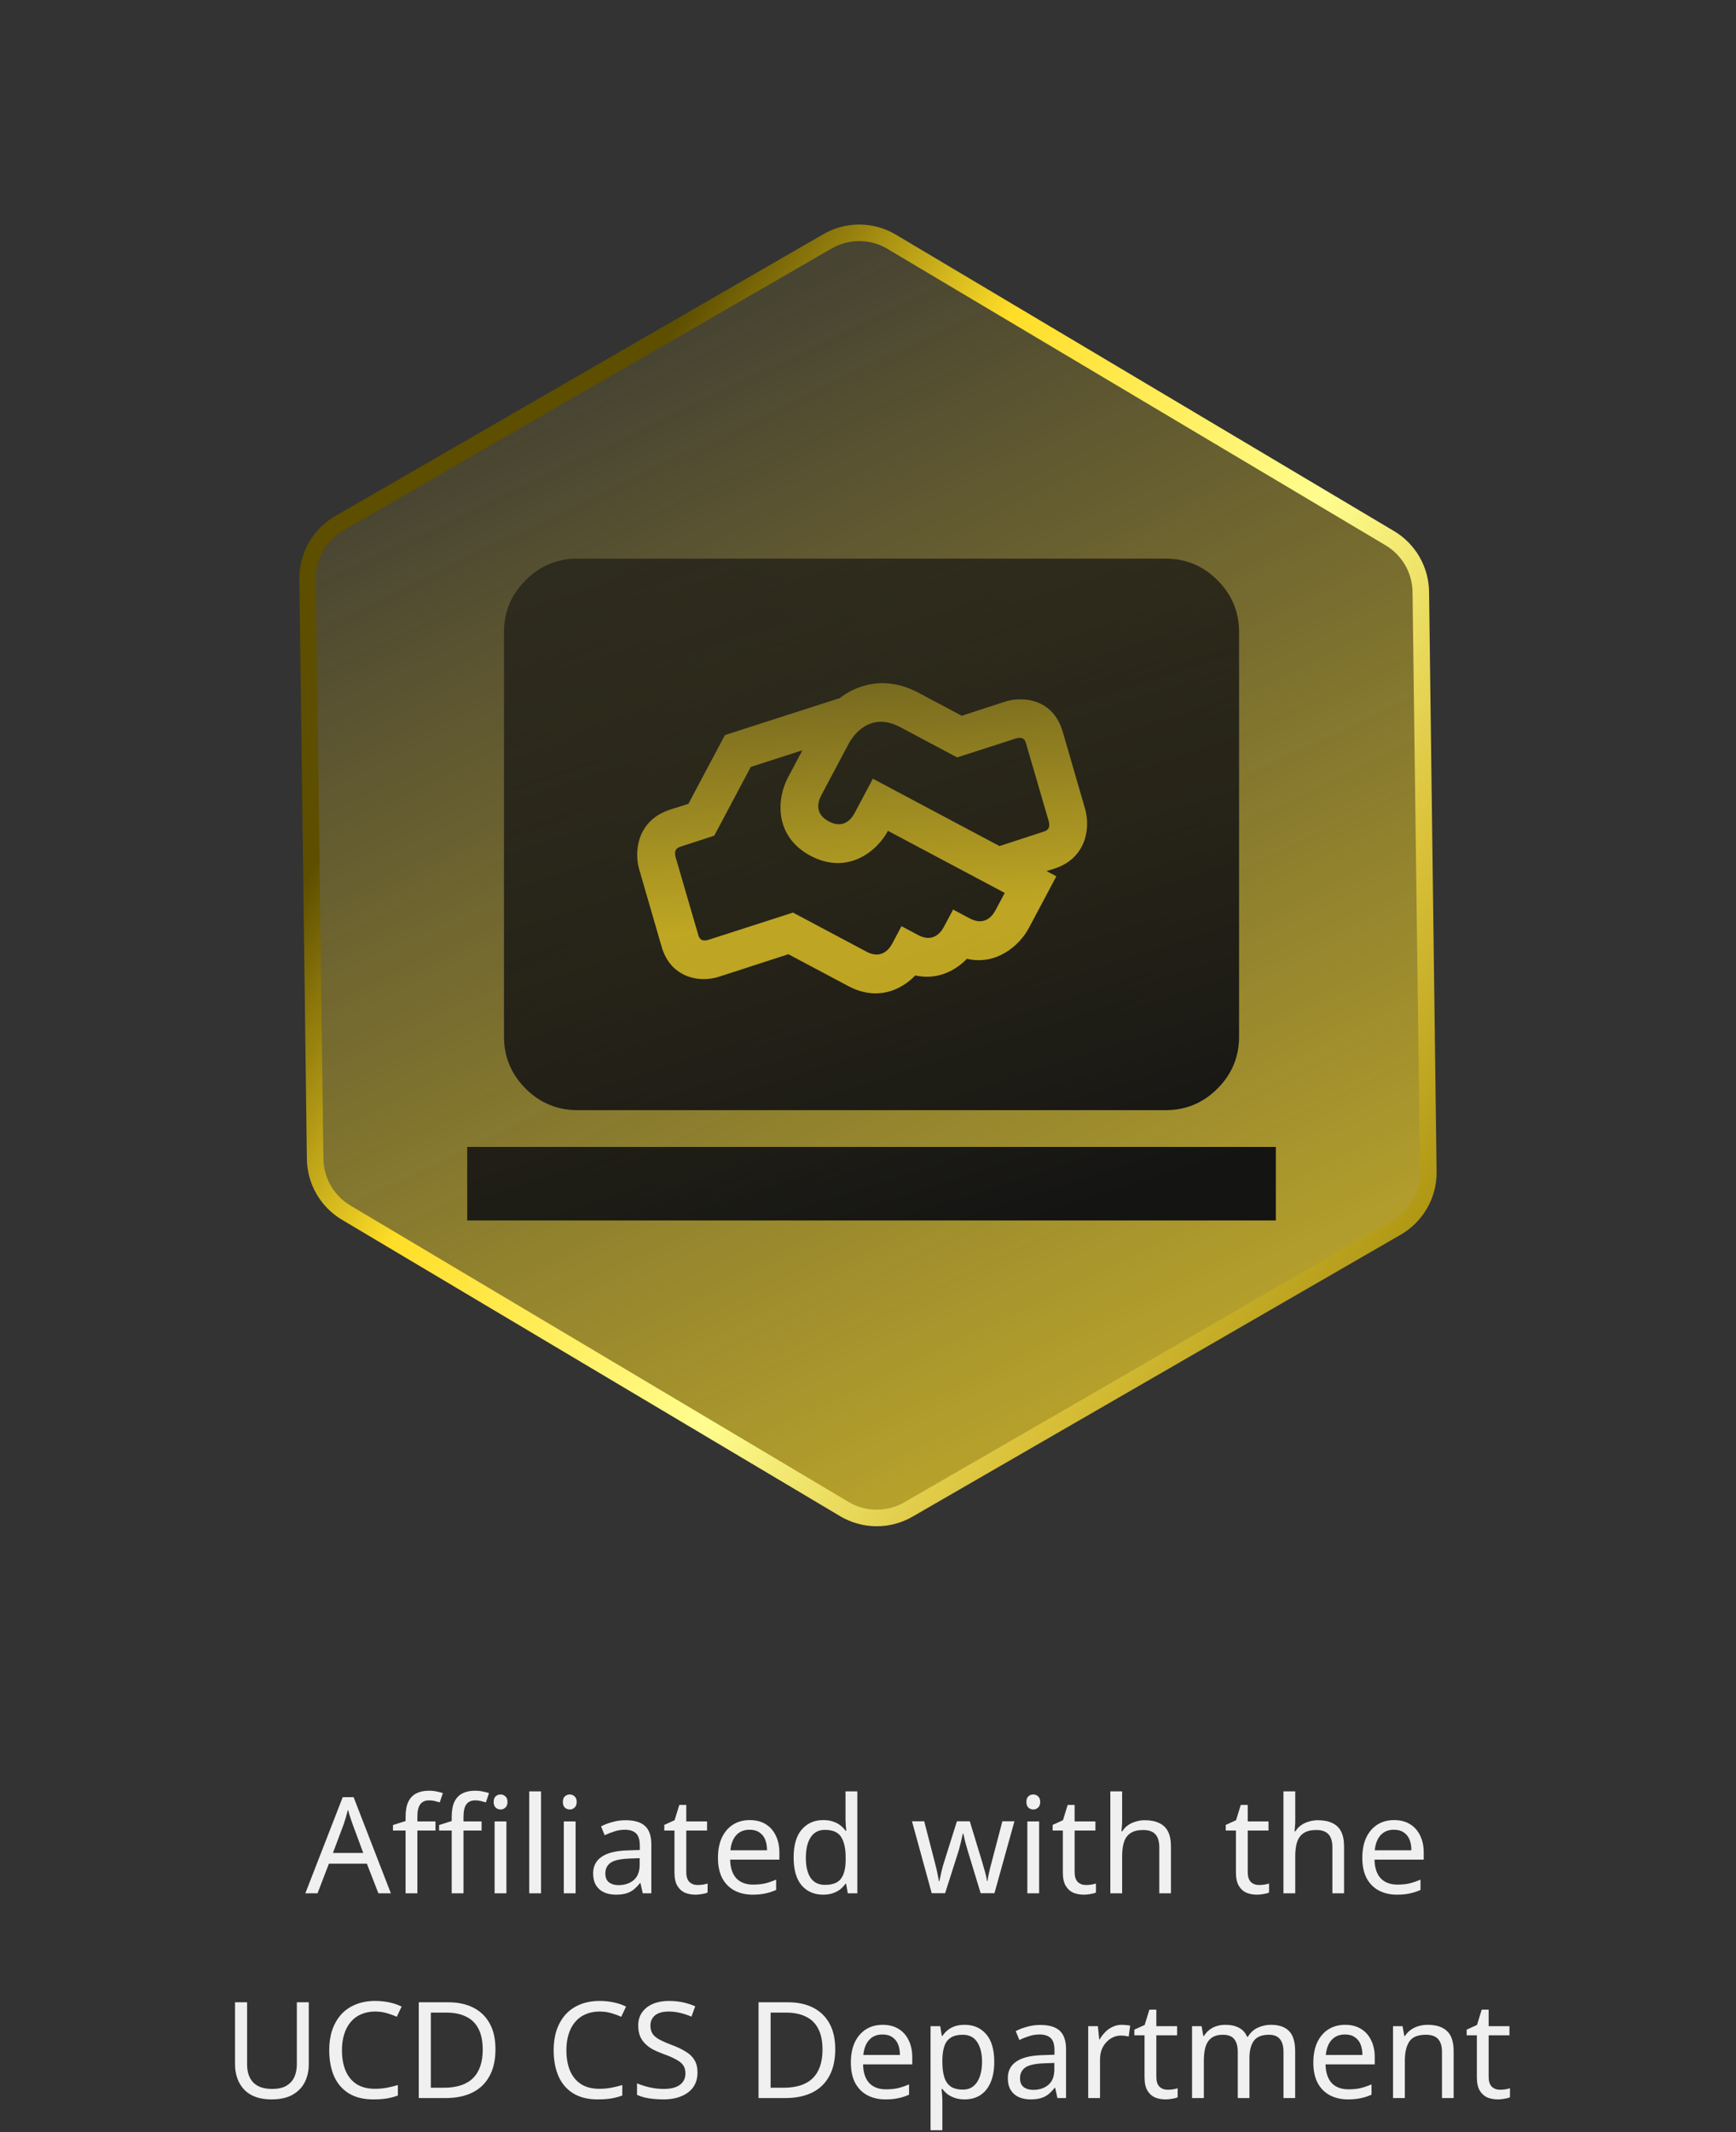 <svg width="246" height="302" viewBox="0 0 246 302" fill="none" xmlns="http://www.w3.org/2000/svg">
<rect x="0" y="0" width="246" height="302" fill="#333333" stroke="none"/>
<path d="M53.621 268.182L51.987 263.983H46.61L44.995 268.182H43.266L48.567 254.559H50.106L55.388 268.182H53.621ZM49.954 258.359C49.916 258.258 49.853 258.074 49.764 257.808C49.676 257.542 49.587 257.27 49.498 256.991C49.422 256.7 49.359 256.478 49.308 256.326C49.245 256.579 49.175 256.839 49.099 257.105C49.036 257.358 48.966 257.593 48.89 257.808C48.827 258.023 48.77 258.207 48.719 258.359L47.18 262.463H51.474L49.954 258.359ZM61.709 259.29H59.144V268.182H57.472V259.29H55.686V258.511L57.472 257.941V257.352C57.472 256.478 57.599 255.769 57.852 255.224C58.118 254.679 58.498 254.28 58.992 254.027C59.486 253.774 60.081 253.647 60.778 253.647C61.183 253.647 61.551 253.685 61.88 253.761C62.222 253.824 62.513 253.9 62.754 253.989L62.317 255.3C62.114 255.237 61.88 255.173 61.614 255.11C61.348 255.047 61.076 255.015 60.797 255.015C60.24 255.015 59.822 255.205 59.543 255.585C59.277 255.952 59.144 256.535 59.144 257.333V257.998H61.709V259.29ZM68.245 259.29H65.68V268.182H64.008V259.29H62.222V258.511L64.008 257.941V257.352C64.008 256.478 64.135 255.769 64.388 255.224C64.654 254.679 65.034 254.28 65.528 254.027C66.022 253.774 66.617 253.647 67.314 253.647C67.719 253.647 68.087 253.685 68.416 253.761C68.758 253.824 69.049 253.9 69.29 253.989L68.853 255.3C68.65 255.237 68.416 255.173 68.15 255.11C67.884 255.047 67.612 255.015 67.333 255.015C66.776 255.015 66.358 255.205 66.079 255.585C65.813 255.952 65.68 256.535 65.68 257.333V257.998H68.245V259.29ZM71.76 257.998V268.182H70.088V257.998H71.76ZM70.943 254.179C71.196 254.179 71.418 254.268 71.608 254.445C71.811 254.61 71.912 254.876 71.912 255.243C71.912 255.598 71.811 255.864 71.608 256.041C71.418 256.218 71.196 256.307 70.943 256.307C70.664 256.307 70.43 256.218 70.24 256.041C70.05 255.864 69.955 255.598 69.955 255.243C69.955 254.876 70.05 254.61 70.24 254.445C70.43 254.268 70.664 254.179 70.943 254.179ZM76.668 268.182H74.996V253.742H76.668V268.182ZM81.566 257.998V268.182H79.894V257.998H81.566ZM80.749 254.179C81.002 254.179 81.224 254.268 81.414 254.445C81.617 254.61 81.718 254.876 81.718 255.243C81.718 255.598 81.617 255.864 81.414 256.041C81.224 256.218 81.002 256.307 80.749 256.307C80.47 256.307 80.236 256.218 80.046 256.041C79.856 255.864 79.761 255.598 79.761 255.243C79.761 254.876 79.856 254.61 80.046 254.445C80.236 254.268 80.47 254.179 80.749 254.179ZM88.65 257.827C89.891 257.827 90.809 258.099 91.404 258.644C92 259.189 92.297 260.056 92.297 261.247V268.182H91.082L90.758 266.738H90.683C90.391 267.105 90.087 267.416 89.77 267.669C89.466 267.91 89.112 268.087 88.707 268.201C88.314 268.315 87.832 268.372 87.263 268.372C86.654 268.372 86.103 268.264 85.609 268.049C85.128 267.834 84.748 267.504 84.469 267.061C84.191 266.605 84.052 266.035 84.052 265.351C84.052 264.338 84.451 263.559 85.249 263.014C86.046 262.457 87.275 262.153 88.934 262.102L90.663 262.045V261.437C90.663 260.588 90.48 259.999 90.112 259.67C89.745 259.341 89.226 259.176 88.555 259.176C88.022 259.176 87.516 259.258 87.034 259.423C86.553 259.575 86.103 259.752 85.686 259.955L85.172 258.701C85.616 258.46 86.141 258.258 86.749 258.093C87.358 257.916 87.991 257.827 88.65 257.827ZM89.144 263.261C87.877 263.312 86.996 263.514 86.502 263.869C86.021 264.224 85.781 264.724 85.781 265.37C85.781 265.94 85.951 266.358 86.293 266.624C86.648 266.89 87.098 267.023 87.642 267.023C88.504 267.023 89.219 266.789 89.79 266.32C90.359 265.839 90.644 265.104 90.644 264.116V263.204L89.144 263.261ZM98.844 267.004C99.097 267.004 99.357 266.985 99.623 266.947C99.889 266.896 100.104 266.846 100.269 266.795V268.068C100.092 268.157 99.838 268.226 99.509 268.277C99.18 268.34 98.863 268.372 98.559 268.372C98.027 268.372 97.533 268.283 97.077 268.106C96.633 267.916 96.272 267.593 95.994 267.137C95.715 266.681 95.576 266.041 95.576 265.218V259.29H94.132V258.492L95.595 257.827L96.26 255.661H97.248V257.998H100.193V259.29H97.248V265.18C97.248 265.801 97.394 266.263 97.685 266.567C97.989 266.858 98.375 267.004 98.844 267.004ZM106.241 257.808C107.115 257.808 107.862 257.998 108.483 258.378C109.116 258.758 109.598 259.296 109.927 259.993C110.269 260.677 110.44 261.481 110.44 262.406V263.413H103.467C103.492 264.566 103.784 265.446 104.341 266.054C104.911 266.649 105.703 266.947 106.716 266.947C107.362 266.947 107.932 266.89 108.426 266.776C108.933 266.649 109.452 266.472 109.984 266.244V267.707C109.465 267.935 108.952 268.1 108.445 268.201C107.938 268.315 107.337 268.372 106.64 268.372C105.677 268.372 104.822 268.176 104.075 267.783C103.34 267.39 102.764 266.808 102.346 266.035C101.941 265.25 101.738 264.293 101.738 263.166C101.738 262.051 101.922 261.095 102.289 260.297C102.669 259.499 103.195 258.885 103.866 258.454C104.55 258.023 105.342 257.808 106.241 257.808ZM106.222 259.176C105.424 259.176 104.791 259.436 104.322 259.955C103.866 260.462 103.594 261.171 103.505 262.083H108.692C108.692 261.5 108.603 260.994 108.426 260.563C108.249 260.132 107.976 259.797 107.609 259.556C107.254 259.303 106.792 259.176 106.222 259.176ZM116.643 268.372C115.376 268.372 114.363 267.935 113.603 267.061C112.843 266.174 112.463 264.857 112.463 263.109C112.463 261.361 112.843 260.044 113.603 259.157C114.375 258.258 115.395 257.808 116.662 257.808C117.194 257.808 117.656 257.878 118.049 258.017C118.441 258.144 118.783 258.321 119.075 258.549C119.366 258.777 119.613 259.03 119.816 259.309H119.93C119.917 259.144 119.892 258.904 119.854 258.587C119.828 258.258 119.816 257.998 119.816 257.808V253.742H121.488V268.182H120.139L119.892 266.814H119.816C119.613 267.105 119.366 267.371 119.075 267.612C118.783 267.84 118.435 268.024 118.03 268.163C117.637 268.302 117.175 268.372 116.643 268.372ZM116.909 266.985C117.985 266.985 118.739 266.694 119.17 266.111C119.613 265.516 119.835 264.623 119.835 263.432V263.128C119.835 261.861 119.626 260.892 119.208 260.221C118.79 259.537 118.017 259.195 116.89 259.195C115.99 259.195 115.313 259.556 114.857 260.278C114.413 260.987 114.192 261.944 114.192 263.147C114.192 264.363 114.413 265.307 114.857 265.978C115.313 266.649 115.997 266.985 116.909 266.985ZM137.215 262.425C137.139 262.159 137.063 261.899 136.987 261.646C136.911 261.38 136.841 261.133 136.778 260.905C136.727 260.664 136.677 260.443 136.626 260.24C136.575 260.037 136.537 259.866 136.512 259.727H136.436C136.411 259.866 136.373 260.037 136.322 260.24C136.284 260.443 136.233 260.664 136.17 260.905C136.119 261.146 136.056 261.399 135.98 261.665C135.917 261.918 135.841 262.178 135.752 262.444L133.928 268.163H132.028L129.235 257.979H130.964L132.37 263.413C132.471 263.78 132.566 264.154 132.655 264.534C132.744 264.901 132.82 265.256 132.883 265.598C132.959 265.927 133.01 266.212 133.035 266.453H133.111C133.149 266.301 133.193 266.111 133.244 265.883C133.295 265.655 133.345 265.414 133.396 265.161C133.459 264.908 133.523 264.654 133.586 264.401C133.662 264.148 133.732 263.92 133.795 263.717L135.6 257.979H137.424L139.172 263.717C139.261 264.008 139.349 264.319 139.438 264.648C139.539 264.977 139.628 265.3 139.704 265.617C139.78 265.921 139.831 266.193 139.856 266.434H139.932C139.957 266.219 140.002 265.953 140.065 265.636C140.141 265.307 140.223 264.952 140.312 264.572C140.413 264.179 140.515 263.793 140.616 263.413L142.041 257.979H143.751L140.92 268.163H138.963L137.215 262.425ZM147.25 257.998V268.182H145.578V257.998H147.25ZM146.433 254.179C146.686 254.179 146.908 254.268 147.098 254.445C147.3 254.61 147.402 254.876 147.402 255.243C147.402 255.598 147.3 255.864 147.098 256.041C146.908 256.218 146.686 256.307 146.433 256.307C146.154 256.307 145.92 256.218 145.73 256.041C145.54 255.864 145.445 255.598 145.445 255.243C145.445 254.876 145.54 254.61 145.73 254.445C145.92 254.268 146.154 254.179 146.433 254.179ZM153.877 267.004C154.13 267.004 154.39 266.985 154.656 266.947C154.922 266.896 155.137 266.846 155.302 266.795V268.068C155.125 268.157 154.871 268.226 154.542 268.277C154.213 268.34 153.896 268.372 153.592 268.372C153.06 268.372 152.566 268.283 152.11 268.106C151.667 267.916 151.306 267.593 151.027 267.137C150.748 266.681 150.609 266.041 150.609 265.218V259.29H149.165V258.492L150.628 257.827L151.293 255.661H152.281V257.998H155.226V259.29H152.281V265.18C152.281 265.801 152.427 266.263 152.718 266.567C153.022 266.858 153.408 267.004 153.877 267.004ZM159.013 257.979C159.013 258.22 159.001 258.467 158.975 258.72C158.963 258.973 158.944 259.201 158.918 259.404H159.032C159.248 259.049 159.52 258.758 159.849 258.53C160.179 258.302 160.546 258.131 160.951 258.017C161.357 257.89 161.775 257.827 162.205 257.827C163.029 257.827 163.713 257.96 164.257 258.226C164.815 258.479 165.233 258.878 165.511 259.423C165.79 259.968 165.929 260.677 165.929 261.551V268.182H164.276V261.665C164.276 260.842 164.093 260.227 163.725 259.822C163.358 259.417 162.782 259.214 161.996 259.214C161.236 259.214 160.641 259.36 160.21 259.651C159.78 259.93 159.469 260.348 159.279 260.905C159.102 261.45 159.013 262.121 159.013 262.919V268.182H157.341V253.742H159.013V257.979ZM178.406 267.004C178.66 267.004 178.919 266.985 179.185 266.947C179.451 266.896 179.667 266.846 179.831 266.795V268.068C179.654 268.157 179.401 268.226 179.071 268.277C178.742 268.34 178.425 268.372 178.121 268.372C177.589 268.372 177.095 268.283 176.639 268.106C176.196 267.916 175.835 267.593 175.556 267.137C175.278 266.681 175.138 266.041 175.138 265.218V259.29H173.694V258.492L175.157 257.827L175.822 255.661H176.81V257.998H179.755V259.29H176.81V265.18C176.81 265.801 176.956 266.263 177.247 266.567C177.551 266.858 177.938 267.004 178.406 267.004ZM183.543 257.979C183.543 258.22 183.53 258.467 183.505 258.72C183.492 258.973 183.473 259.201 183.448 259.404H183.562C183.777 259.049 184.049 258.758 184.379 258.53C184.708 258.302 185.075 258.131 185.481 258.017C185.886 257.89 186.304 257.827 186.735 257.827C187.558 257.827 188.242 257.96 188.787 258.226C189.344 258.479 189.762 258.878 190.041 259.423C190.319 259.968 190.459 260.677 190.459 261.551V268.182H188.806V261.665C188.806 260.842 188.622 260.227 188.255 259.822C187.887 259.417 187.311 259.214 186.526 259.214C185.766 259.214 185.17 259.36 184.74 259.651C184.309 259.93 183.999 260.348 183.809 260.905C183.631 261.45 183.543 262.121 183.543 262.919V268.182H181.871V253.742H183.543V257.979ZM197.549 257.808C198.423 257.808 199.17 257.998 199.791 258.378C200.424 258.758 200.905 259.296 201.235 259.993C201.577 260.677 201.748 261.481 201.748 262.406V263.413H194.775C194.8 264.566 195.091 265.446 195.649 266.054C196.219 266.649 197.01 266.947 198.024 266.947C198.67 266.947 199.24 266.89 199.734 266.776C200.24 266.649 200.76 266.472 201.292 266.244V267.707C200.772 267.935 200.259 268.1 199.753 268.201C199.246 268.315 198.644 268.372 197.948 268.372C196.985 268.372 196.13 268.176 195.383 267.783C194.648 267.39 194.072 266.808 193.654 266.035C193.248 265.25 193.046 264.293 193.046 263.166C193.046 262.051 193.229 261.095 193.597 260.297C193.977 259.499 194.502 258.885 195.174 258.454C195.858 258.023 196.649 257.808 197.549 257.808ZM197.53 259.176C196.732 259.176 196.098 259.436 195.63 259.955C195.174 260.462 194.901 261.171 194.813 262.083H200C200 261.5 199.911 260.994 199.734 260.563C199.556 260.132 199.284 259.797 198.917 259.556C198.562 259.303 198.1 259.176 197.53 259.176ZM43.755 292.394C43.755 293.331 43.565 294.18 43.185 294.94C42.805 295.687 42.223 296.283 41.437 296.726C40.665 297.157 39.677 297.372 38.473 297.372C36.789 297.372 35.503 296.916 34.616 296.004C33.742 295.079 33.305 293.863 33.305 292.356V283.616H35.015V292.413C35.015 293.515 35.307 294.37 35.889 294.978C36.485 295.586 37.378 295.89 38.568 295.89C39.392 295.89 40.057 295.744 40.563 295.453C41.083 295.149 41.463 294.737 41.703 294.218C41.944 293.686 42.064 293.078 42.064 292.394V283.616H43.755V292.394ZM53.15 284.927C52.428 284.927 51.776 285.054 51.193 285.307C50.61 285.548 50.116 285.909 49.711 286.39C49.306 286.859 48.995 287.435 48.78 288.119C48.565 288.79 48.457 289.55 48.457 290.399C48.457 291.514 48.628 292.483 48.97 293.306C49.325 294.129 49.844 294.763 50.528 295.206C51.225 295.649 52.092 295.871 53.131 295.871C53.726 295.871 54.29 295.82 54.822 295.719C55.354 295.618 55.873 295.491 56.38 295.339V296.821C55.873 297.011 55.348 297.15 54.803 297.239C54.271 297.328 53.631 297.372 52.884 297.372C51.503 297.372 50.351 297.087 49.426 296.517C48.501 295.947 47.805 295.136 47.336 294.085C46.88 293.034 46.652 291.799 46.652 290.38C46.652 289.354 46.791 288.417 47.07 287.568C47.361 286.719 47.779 285.985 48.324 285.364C48.881 284.743 49.565 284.268 50.376 283.939C51.187 283.597 52.118 283.426 53.169 283.426C53.866 283.426 54.537 283.496 55.183 283.635C55.829 283.774 56.405 283.971 56.912 284.224L56.228 285.668C55.81 285.478 55.341 285.307 54.822 285.155C54.315 285.003 53.758 284.927 53.15 284.927ZM70.209 290.266C70.209 291.786 69.924 293.059 69.354 294.085C68.796 295.111 67.992 295.884 66.941 296.403C65.889 296.922 64.616 297.182 63.122 297.182H59.341V283.616H63.521C64.889 283.616 66.073 283.869 67.074 284.376C68.074 284.883 68.847 285.63 69.392 286.618C69.936 287.593 70.209 288.809 70.209 290.266ZM68.404 290.323C68.404 289.12 68.201 288.132 67.796 287.359C67.403 286.586 66.82 286.016 66.048 285.649C65.288 285.269 64.363 285.079 63.274 285.079H61.051V295.719H62.894C64.73 295.719 66.105 295.269 67.017 294.37C67.941 293.458 68.404 292.109 68.404 290.323ZM84.953 284.927C84.231 284.927 83.578 285.054 82.996 285.307C82.413 285.548 81.919 285.909 81.514 286.39C81.108 286.859 80.798 287.435 80.583 288.119C80.367 288.79 80.26 289.55 80.26 290.399C80.26 291.514 80.431 292.483 80.773 293.306C81.127 294.129 81.647 294.763 82.331 295.206C83.027 295.649 83.895 295.871 84.934 295.871C85.529 295.871 86.093 295.82 86.625 295.719C87.157 295.618 87.676 295.491 88.183 295.339V296.821C87.676 297.011 87.15 297.15 86.606 297.239C86.074 297.328 85.434 297.372 84.687 297.372C83.306 297.372 82.153 297.087 81.229 296.517C80.304 295.947 79.607 295.136 79.139 294.085C78.683 293.034 78.455 291.799 78.455 290.38C78.455 289.354 78.594 288.417 78.873 287.568C79.164 286.719 79.582 285.985 80.127 285.364C80.684 284.743 81.368 284.268 82.179 283.939C82.989 283.597 83.92 283.426 84.972 283.426C85.668 283.426 86.34 283.496 86.986 283.635C87.632 283.774 88.208 283.971 88.715 284.224L88.031 285.668C87.613 285.478 87.144 285.307 86.625 285.155C86.118 285.003 85.561 284.927 84.953 284.927ZM98.838 293.553C98.838 294.364 98.642 295.054 98.249 295.624C97.857 296.181 97.293 296.612 96.558 296.916C95.837 297.22 94.981 297.372 93.993 297.372C93.487 297.372 92.999 297.347 92.531 297.296C92.075 297.245 91.656 297.176 91.276 297.087C90.897 296.986 90.561 296.865 90.269 296.726V295.092C90.725 295.295 91.289 295.478 91.96 295.643C92.644 295.808 93.347 295.89 94.07 295.89C94.741 295.89 95.305 295.801 95.76 295.624C96.216 295.447 96.558 295.193 96.787 294.864C97.014 294.535 97.129 294.148 97.129 293.705C97.129 293.262 97.034 292.888 96.844 292.584C96.653 292.28 96.324 292.001 95.856 291.748C95.4 291.482 94.76 291.203 93.936 290.912C93.354 290.697 92.841 290.469 92.397 290.228C91.967 289.975 91.606 289.69 91.314 289.373C91.023 289.056 90.802 288.695 90.65 288.29C90.51 287.885 90.441 287.416 90.441 286.884C90.441 286.162 90.624 285.548 90.992 285.041C91.359 284.522 91.865 284.123 92.511 283.844C93.17 283.565 93.924 283.426 94.772 283.426C95.52 283.426 96.204 283.496 96.825 283.635C97.445 283.774 98.009 283.958 98.516 284.186L97.984 285.649C97.515 285.446 97.002 285.275 96.445 285.136C95.9 284.997 95.33 284.927 94.734 284.927C94.165 284.927 93.689 285.009 93.309 285.174C92.93 285.339 92.644 285.573 92.454 285.877C92.264 286.168 92.169 286.51 92.169 286.903C92.169 287.359 92.264 287.739 92.454 288.043C92.644 288.347 92.955 288.619 93.385 288.86C93.816 289.101 94.399 289.36 95.133 289.639C95.931 289.93 96.603 290.247 97.147 290.589C97.705 290.918 98.123 291.317 98.401 291.786C98.693 292.255 98.838 292.844 98.838 293.553ZM118.358 290.266C118.358 291.786 118.073 293.059 117.503 294.085C116.946 295.111 116.142 295.884 115.09 296.403C114.039 296.922 112.766 297.182 111.271 297.182H107.49V283.616H111.67C113.038 283.616 114.223 283.869 115.223 284.376C116.224 284.883 116.997 285.63 117.541 286.618C118.086 287.593 118.358 288.809 118.358 290.266ZM116.553 290.323C116.553 289.12 116.351 288.132 115.945 287.359C115.553 286.586 114.97 286.016 114.197 285.649C113.437 285.269 112.513 285.079 111.423 285.079H109.2V295.719H111.043C112.88 295.719 114.254 295.269 115.166 294.37C116.091 293.458 116.553 292.109 116.553 290.323ZM125.074 286.808C125.948 286.808 126.695 286.998 127.316 287.378C127.949 287.758 128.431 288.296 128.76 288.993C129.102 289.677 129.273 290.481 129.273 291.406V292.413H122.3C122.325 293.566 122.617 294.446 123.174 295.054C123.744 295.649 124.536 295.947 125.549 295.947C126.195 295.947 126.765 295.89 127.259 295.776C127.766 295.649 128.285 295.472 128.817 295.244V296.707C128.298 296.935 127.785 297.1 127.278 297.201C126.771 297.315 126.17 297.372 125.473 297.372C124.51 297.372 123.655 297.176 122.908 296.783C122.173 296.39 121.597 295.808 121.179 295.035C120.774 294.25 120.571 293.293 120.571 292.166C120.571 291.051 120.755 290.095 121.122 289.297C121.502 288.499 122.028 287.885 122.699 287.454C123.383 287.023 124.175 286.808 125.074 286.808ZM125.055 288.176C124.257 288.176 123.624 288.436 123.155 288.955C122.699 289.462 122.427 290.171 122.338 291.083H127.525C127.525 290.5 127.436 289.994 127.259 289.563C127.082 289.132 126.809 288.797 126.442 288.556C126.087 288.303 125.625 288.176 125.055 288.176ZM136.711 286.808C137.965 286.808 138.972 287.245 139.732 288.119C140.504 288.993 140.891 290.31 140.891 292.071C140.891 293.224 140.713 294.199 140.359 294.997C140.017 295.782 139.529 296.378 138.896 296.783C138.275 297.176 137.54 297.372 136.692 297.372C136.172 297.372 135.71 297.302 135.305 297.163C134.899 297.024 134.551 296.846 134.26 296.631C133.981 296.403 133.74 296.156 133.538 295.89H133.424C133.449 296.105 133.474 296.378 133.5 296.707C133.525 297.036 133.538 297.321 133.538 297.562V301.742H131.866V286.998H133.234L133.462 288.385H133.538C133.74 288.094 133.981 287.828 134.26 287.587C134.551 287.346 134.893 287.156 135.286 287.017C135.691 286.878 136.166 286.808 136.711 286.808ZM136.407 288.214C135.723 288.214 135.172 288.347 134.754 288.613C134.336 288.866 134.032 289.253 133.842 289.772C133.652 290.291 133.55 290.95 133.538 291.748V292.071C133.538 292.907 133.626 293.616 133.804 294.199C133.981 294.782 134.279 295.225 134.697 295.529C135.127 295.833 135.71 295.985 136.445 295.985C137.065 295.985 137.572 295.814 137.965 295.472C138.37 295.13 138.668 294.668 138.858 294.085C139.06 293.49 139.162 292.812 139.162 292.052C139.162 290.887 138.934 289.956 138.478 289.259C138.034 288.562 137.344 288.214 136.407 288.214ZM147.412 286.827C148.653 286.827 149.572 287.099 150.167 287.644C150.762 288.189 151.06 289.056 151.06 290.247V297.182H149.844L149.521 295.738H149.445C149.154 296.105 148.85 296.416 148.533 296.669C148.229 296.91 147.874 297.087 147.469 297.201C147.076 297.315 146.595 297.372 146.025 297.372C145.417 297.372 144.866 297.264 144.372 297.049C143.891 296.834 143.511 296.504 143.232 296.061C142.953 295.605 142.814 295.035 142.814 294.351C142.814 293.338 143.213 292.559 144.011 292.014C144.809 291.457 146.038 291.153 147.697 291.102L149.426 291.045V290.437C149.426 289.588 149.242 288.999 148.875 288.67C148.508 288.341 147.988 288.176 147.317 288.176C146.785 288.176 146.278 288.258 145.797 288.423C145.316 288.575 144.866 288.752 144.448 288.955L143.935 287.701C144.378 287.46 144.904 287.258 145.512 287.093C146.12 286.916 146.753 286.827 147.412 286.827ZM147.906 292.261C146.639 292.312 145.759 292.514 145.265 292.869C144.784 293.224 144.543 293.724 144.543 294.37C144.543 294.94 144.714 295.358 145.056 295.624C145.411 295.89 145.86 296.023 146.405 296.023C147.266 296.023 147.982 295.789 148.552 295.32C149.122 294.839 149.407 294.104 149.407 293.116V292.204L147.906 292.261ZM158.956 286.808C159.146 286.808 159.348 286.821 159.564 286.846C159.792 286.859 159.988 286.884 160.153 286.922L159.944 288.461C159.779 288.423 159.595 288.391 159.393 288.366C159.203 288.341 159.019 288.328 158.842 288.328C158.449 288.328 158.075 288.41 157.721 288.575C157.366 288.74 157.049 288.974 156.771 289.278C156.492 289.569 156.27 289.924 156.106 290.342C155.954 290.76 155.878 291.229 155.878 291.748V297.182H154.206V286.998H155.574L155.764 288.86H155.84C156.055 288.48 156.315 288.138 156.619 287.834C156.923 287.517 157.271 287.27 157.664 287.093C158.056 286.903 158.487 286.808 158.956 286.808ZM165.455 296.004C165.709 296.004 165.968 295.985 166.234 295.947C166.5 295.896 166.716 295.846 166.88 295.795V297.068C166.703 297.157 166.45 297.226 166.12 297.277C165.791 297.34 165.474 297.372 165.17 297.372C164.638 297.372 164.144 297.283 163.688 297.106C163.245 296.916 162.884 296.593 162.605 296.137C162.327 295.681 162.187 295.041 162.187 294.218V288.29H160.743V287.492L162.206 286.827L162.871 284.661H163.859V286.998H166.804V288.29H163.859V294.18C163.859 294.801 164.005 295.263 164.296 295.567C164.6 295.858 164.987 296.004 165.455 296.004ZM180.091 286.808C181.244 286.808 182.105 287.106 182.675 287.701C183.245 288.284 183.53 289.234 183.53 290.551V297.182H181.877V290.627C181.877 289.829 181.706 289.227 181.364 288.822C181.035 288.417 180.516 288.214 179.806 288.214C178.818 288.214 178.109 288.499 177.678 289.069C177.26 289.639 177.051 290.469 177.051 291.558V297.182H175.398V290.627C175.398 290.095 175.322 289.652 175.17 289.297C175.018 288.93 174.79 288.657 174.486 288.48C174.182 288.303 173.79 288.214 173.308 288.214C172.624 288.214 172.086 288.36 171.693 288.651C171.301 288.93 171.016 289.341 170.838 289.886C170.674 290.431 170.591 291.102 170.591 291.9V297.182H168.919V286.998H170.268L170.515 288.385H170.61C170.826 288.03 171.085 287.739 171.389 287.511C171.706 287.27 172.054 287.093 172.434 286.979C172.814 286.865 173.207 286.808 173.612 286.808C174.398 286.808 175.05 286.947 175.569 287.226C176.101 287.505 176.488 287.935 176.728 288.518H176.823C177.165 287.935 177.628 287.505 178.21 287.226C178.806 286.947 179.433 286.808 180.091 286.808ZM190.609 286.808C191.483 286.808 192.231 286.998 192.851 287.378C193.485 287.758 193.966 288.296 194.295 288.993C194.637 289.677 194.808 290.481 194.808 291.406V292.413H187.835C187.861 293.566 188.152 294.446 188.709 295.054C189.279 295.649 190.071 295.947 191.084 295.947C191.73 295.947 192.3 295.89 192.794 295.776C193.301 295.649 193.82 295.472 194.352 295.244V296.707C193.833 296.935 193.32 297.1 192.813 297.201C192.307 297.315 191.705 297.372 191.008 297.372C190.046 297.372 189.191 297.176 188.443 296.783C187.709 296.39 187.132 295.808 186.714 295.035C186.309 294.25 186.106 293.293 186.106 292.166C186.106 291.051 186.29 290.095 186.657 289.297C187.037 288.499 187.563 287.885 188.234 287.454C188.918 287.023 189.71 286.808 190.609 286.808ZM190.59 288.176C189.792 288.176 189.159 288.436 188.69 288.955C188.234 289.462 187.962 290.171 187.873 291.083H193.06C193.06 290.5 192.972 289.994 192.794 289.563C192.617 289.132 192.345 288.797 191.977 288.556C191.623 288.303 191.16 288.176 190.59 288.176ZM202.303 286.808C203.519 286.808 204.437 287.106 205.058 287.701C205.679 288.284 205.989 289.234 205.989 290.551V297.182H204.336V290.665C204.336 289.842 204.152 289.227 203.785 288.822C203.418 288.417 202.841 288.214 202.056 288.214C200.929 288.214 200.15 288.531 199.719 289.164C199.288 289.797 199.073 290.709 199.073 291.9V297.182H197.401V286.998H198.75L198.997 288.385H199.092C199.32 288.03 199.599 287.739 199.928 287.511C200.27 287.27 200.644 287.093 201.049 286.979C201.454 286.865 201.872 286.808 202.303 286.808ZM212.547 296.004C212.8 296.004 213.06 295.985 213.326 295.947C213.592 295.896 213.807 295.846 213.972 295.795V297.068C213.795 297.157 213.541 297.226 213.212 297.277C212.883 297.34 212.566 297.372 212.262 297.372C211.73 297.372 211.236 297.283 210.78 297.106C210.337 296.916 209.976 296.593 209.697 296.137C209.418 295.681 209.279 295.041 209.279 294.218V288.29H207.835V287.492L209.298 286.827L209.963 284.661H210.951V286.998H213.896V288.29H210.951V294.18C210.951 294.801 211.097 295.263 211.388 295.567C211.692 295.858 212.078 296.004 212.547 296.004Z" fill="#F0F0F0"/>
<path d="M201.334 83.837C201.294 80.711 199.631 77.832 196.945 76.234L126.345 34.241C123.551 32.579 120.078 32.556 117.263 34.182L48.081 74.124C45.266 75.749 43.548 78.769 43.59 82.019L44.658 164.157C44.699 167.282 46.361 170.162 49.047 171.76L119.647 213.753C122.441 215.414 125.914 215.437 128.73 213.812L197.911 173.87C200.727 172.244 202.444 169.225 202.402 165.974L201.334 83.837Z" fill="url(#paint0_linear_495_2913)" stroke="url(#paint1_linear_495_2913)" stroke-width="2.343"/>
<path d="M81.833 157.25C78.969 157.25 76.517 156.231 74.479 154.193C72.441 152.155 71.42 149.701 71.417 146.833V89.542C71.417 86.677 72.437 84.226 74.479 82.188C76.521 80.149 78.972 79.129 81.833 79.125H165.167C168.031 79.125 170.484 80.146 172.526 82.188C174.568 84.229 175.587 86.681 175.583 89.542V146.833C175.583 149.698 174.564 152.151 172.526 154.193C170.488 156.234 168.035 157.253 165.167 157.25H81.833ZM66.208 172.875V162.458H180.792V172.875H66.208Z" fill="url(#paint2_linear_495_2913)"/>
<path d="M149.38 123.052C153.952 121.58 154.494 117.309 153.805 114.726L150.597 103.654C149.236 99.028 145.071 98.594 142.513 99.357L136.282 101.384L130.16 98.13C125.67 95.743 121.776 96.796 118.964 98.892L102.724 104.123L97.548 113.861L94.964 114.673C90.379 116.17 89.85 120.416 90.538 122.999L93.747 134.072C94.325 136.065 95.437 137.28 96.737 137.971C98.415 138.863 100.404 138.828 101.831 138.368L111.719 135.163L120.204 139.673C124.223 141.809 127.627 140.309 129.705 138.167C132.764 138.856 135.343 137.541 137.021 135.81C141.202 136.784 144.475 133.934 145.808 131.426L149.69 124.123L148.295 123.381L149.38 123.052ZM141.081 128.914C140.498 130.009 139.337 131.109 137.423 130.092L135.059 128.835L133.765 131.27C133.183 132.365 132.022 133.466 130.108 132.448L127.744 131.192L126.45 133.626C125.868 134.722 124.707 135.822 122.792 134.804L112.369 129.264L100.372 133.128C99.264 133.445 99.059 132.805 98.941 132.399L95.73 121.387C95.446 120.268 96.081 120.044 96.483 119.914L101.214 118.37L106.39 108.632L113.705 106.276L111.648 110.147C110.082 113.092 109.657 118.455 114.857 121.219C120.056 123.983 124.264 120.63 125.829 117.685L142.375 126.479L141.081 128.914ZM147.861 117.811L141.63 119.839L123.69 110.303L121.102 115.172C120.52 116.267 119.359 117.368 117.445 116.35C115.53 115.332 115.793 113.755 116.375 112.659L120.257 105.356C120.852 104.236 123.247 100.7 127.572 102.999L135.632 107.284L143.972 104.597C145.08 104.281 145.285 104.921 145.403 105.327L148.614 116.338C148.898 117.457 148.263 117.682 147.861 117.811Z" fill="url(#paint3_linear_495_2913)"/>
<defs>
<linearGradient id="paint0_linear_495_2913" x1="300.683" y1="271.223" x2="174.841" y2="7.985" gradientUnits="userSpaceOnUse">
<stop offset="0.38" stop-color="#FFDE28" stop-opacity="0.7"/>
<stop offset="0.989" stop-color="#FFDE28" stop-opacity="0.1"/>
</linearGradient>
<linearGradient id="paint1_linear_495_2913" x1="33.872" y1="61.737" x2="308.025" y2="244.77" gradientUnits="userSpaceOnUse">
<stop offset="0.129" stop-color="#5D4E00"/>
<stop offset="0.247" stop-color="#FFDE28"/>
<stop offset="0.402" stop-color="#FFFD8F"/>
<stop offset="0.521" stop-color="#DAC139"/>
<stop offset="0.659" stop-color="#978000"/>
</linearGradient>
<linearGradient id="paint2_linear_495_2913" x1="199.021" y1="178.083" x2="147.346" y2="17.766" gradientUnits="userSpaceOnUse">
<stop offset="0.125" stop-color="#141413"/>
<stop offset="0.546" stop-color="#181715" stop-opacity="0.8"/>
<stop offset="0.989" stop-color="#181715" stop-opacity="0.5"/>
</linearGradient>
<linearGradient id="paint3_linear_495_2913" x1="146.33" y1="163.745" x2="138.568" y2="69.621" gradientUnits="userSpaceOnUse">
<stop offset="0.38" stop-color="#FFDE28" stop-opacity="0.7"/>
<stop offset="0.989" stop-color="#FFDE28" stop-opacity="0.1"/>
</linearGradient>
</defs>
</svg>
